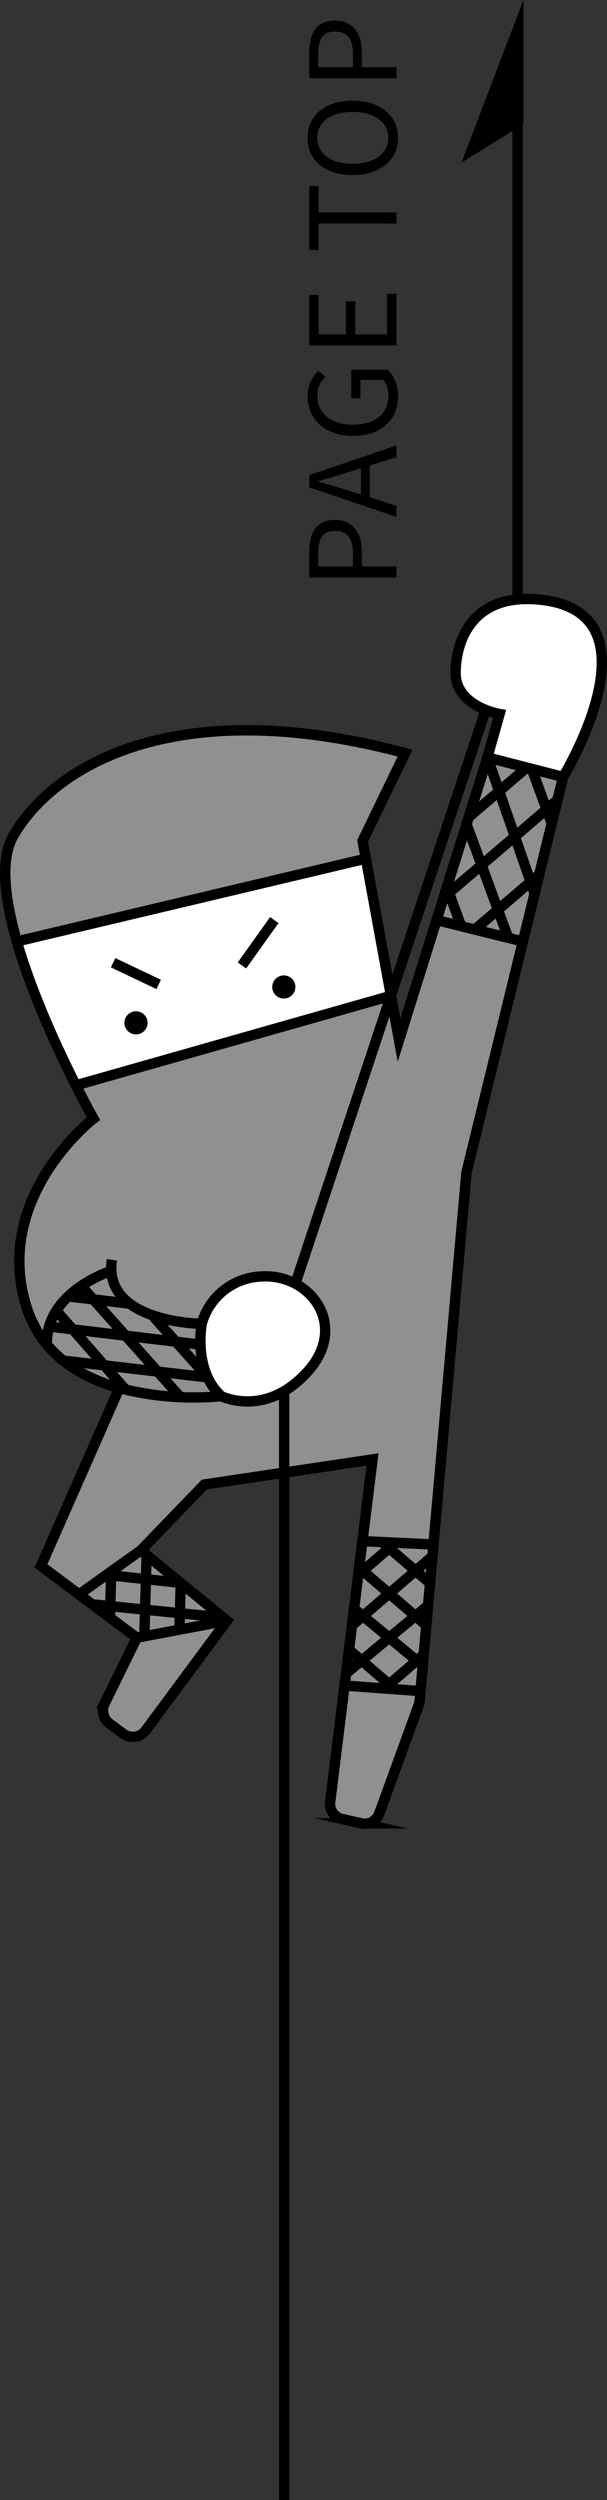 <svg xmlns="http://www.w3.org/2000/svg" width="58.723" height="241.804" viewBox="0 0 58.723 241.804"><rect x="0" y="0" width="58.723" height="241.804" fill="#333333" stroke="none"/><g transform="translate(-1259.992 -6702.825)"><g transform="translate(292.758 6662.286)"><path d="M1005.838,209.676l-3.524-19.269,4.11-8.489c-22.238-5.943-34.025,1.273-37.893,7.981s7.743,27.372,7.743,27.372-9.757,7.526-6.508,18.118c1.419,4.627,5.2,6.876,9.012,7.943l-7.58,17.2,9.271,6.949-3.112,6.352a1.564,1.564,0,0,0,.47,1.942l1.317.982a1.564,1.564,0,0,0,2.191-.324l7.849-10.6-8.319-6.809L987,252.66l16.273-2.425-4.1,33.137a1.49,1.49,0,0,0,1.15,1.637l1.869.422a1.49,1.49,0,0,0,1.729-.944l3.823-10.512a1.513,1.513,0,0,0,.084-.378l4.534-51.117,9.348-38.258-7.319-1.888Z" transform="translate(0 -68.539)" fill="#909090" stroke="#000" stroke-miterlimit="10" stroke-width="1"/><g transform="translate(967.742 -40.286)"><path d="M969.377,205.754a85.973,85.973,0,0,0,5.711,13.915l30.476-8.659-2.426-13.266Z" transform="translate(-968.251 -33.872)" fill="#fff"/><path d="M1005.838,209.676l-3.524-19.269,4.11-8.489c-22.238-5.943-34.025,1.273-37.893,7.981s7.743,27.372,7.743,27.372-9.757,7.526-6.508,18.118c1.419,4.627,5.2,6.876,9.012,7.943l-7.58,17.2,9.271,6.949-3.112,6.352a1.564,1.564,0,0,0,.47,1.942l1.317.982a1.564,1.564,0,0,0,2.191-.324l7.849-10.6-8.319-6.809L987,252.66l16.273-2.425-4.1,33.137a1.49,1.49,0,0,0,1.15,1.637l1.869.422a1.49,1.49,0,0,0,1.729-.944l3.823-10.512a1.513,1.513,0,0,0,.084-.378l4.534-51.117,9.348-38.258-7.319-1.888Z" transform="translate(-967.742 -28.253)" fill="none" stroke="#000" stroke-miterlimit="10" stroke-width="1"/><line y1="8.01" x2="33.763" transform="translate(1.124 163.873)" fill="none" stroke="#000" stroke-miterlimit="10" stroke-width="1"/><line y1="8.693" x2="30.598" transform="translate(6.845 177.101)" fill="none" stroke="#000" stroke-miterlimit="10" stroke-width="1"/><line x2="4.41" y2="2.097" transform="translate(10.434 173.94)" fill="none" stroke="#000" stroke-miterlimit="10" stroke-width="1"/><line y1="4.388" x2="3.132" transform="translate(22.897 169.815)" fill="none" stroke="#000" stroke-miterlimit="10" stroke-width="1"/><circle cx="1.12" cy="1.12" r="1.12" transform="translate(11.528 178.633)"/><circle cx="1.12" cy="1.12" r="1.12" transform="translate(25.828 175.165)"/><path d="M1041.421,178.476s9.648-15.722-2-17.117c-6.627-.793-8.356,3.745-8.393,7.023s4.257,4.013,4.257,4.013l-1.182,4.193Z" transform="translate(-987.458 -22.508)" fill="#fff" stroke="#000" stroke-miterlimit="10" stroke-width="1"/><path d="M983.419,266.508a28.734,28.734,0,0,0,9.87.783c-2.764-2.5-1.895-7-1.895-7s-9.61-.059-8.694-6.189" transform="translate(-972.383 -51.43)" fill="none" stroke="#000" stroke-miterlimit="10" stroke-width="1"/><path d="M997.192,268.015s4.255,2.135,8.319-2.346.282-9.559-4.487-9.228a6.209,6.209,0,0,0-5.728,4.573S994.427,265.512,997.192,268.015Z" transform="translate(-976.286 -52.154)" fill="#fff" stroke="#000" stroke-miterlimit="10" stroke-width="1"/><line y2="107.288" transform="translate(26.982 215.341)" fill="none" stroke="#000" stroke-miterlimit="10" stroke-width="1"/><line y1="49.26" transform="translate(49.566 89.5)" fill="none" stroke="#000" stroke-miterlimit="10" stroke-width="1"/><line x1="18.41" y2="55.5" transform="translate(28.067 149.484)" fill="none" stroke="#000" stroke-miterlimit="10" stroke-width="1"/><line x1="5.388" y1="6.026" transform="translate(14.204 208.023)" fill="none" stroke="#000" stroke-miterlimit="10" stroke-width="1"/><line x1="9.545" y1="10.705" transform="translate(7.352 205.199)" fill="none" stroke="#000" stroke-miterlimit="10" stroke-width="1"/><line x1="6.798" y1="7.75" transform="translate(4.939 207.591)" fill="none" stroke="#000" stroke-miterlimit="10" stroke-width="1"/><line x2="5.966" y2="0.703" transform="translate(6.084 206.213)" fill="none" stroke="#000" stroke-miterlimit="10" stroke-width="1"/><line x2="14.644" y2="1.749" transform="translate(4.244 209.128)" fill="none" stroke="#000" stroke-miterlimit="10" stroke-width="1"/><line x2="13.984" y2="1.628" transform="translate(5.608 212.421)" fill="none" stroke="#000" stroke-miterlimit="10" stroke-width="1"/><path d="M979.82,255.666s-6.376,1.979-6.226,7.129" transform="translate(-969.564 -51.917)" fill="none" stroke="#000" stroke-miterlimit="10" stroke-width="1"/><line x2="1.959" y2="5.347" transform="translate(50.933 155.186)" fill="none" stroke="#000" stroke-miterlimit="10" stroke-width="1"/><line x2="4.571" y2="13.157" transform="translate(46.644 154.079)" fill="none" stroke="#000" stroke-miterlimit="10" stroke-width="1"/><line x2="4.03" y2="10.998" transform="translate(44.627 160.533)" fill="none" stroke="#000" stroke-miterlimit="10" stroke-width="1"/><line x2="1.387" y2="3.786" transform="translate(42.724 166.619)" fill="none" stroke="#000" stroke-miterlimit="10" stroke-width="1"/><line x2="8.349" y2="2.068" transform="translate(41.725 169.815)" fill="none" stroke="#000" stroke-miterlimit="10" stroke-width="1"/><line y1="5.331" x2="6.231" transform="translate(45.427 165.401)" fill="none" stroke="#000" stroke-miterlimit="10" stroke-width="1"/><line y1="9.415" x2="11.006" transform="translate(42.409 158.213)" fill="none" stroke="#000" stroke-miterlimit="10" stroke-width="1"/><line y1="4.756" x2="5.56" transform="translate(44.892 155.062)" fill="none" stroke="#000" stroke-miterlimit="10" stroke-width="1"/><line x1="5.988" y2="4.268" transform="translate(7.136 230.767)" fill="none" stroke="#000" stroke-miterlimit="10" stroke-width="1"/><line y1="1.651" x2="8.716" transform="translate(12.727 237.575)" fill="none" stroke="#000" stroke-miterlimit="10" stroke-width="1"/><line x1="0.126" y2="4.468" transform="translate(10.129 232.811)" fill="none" stroke="#000" stroke-miterlimit="10" stroke-width="1"/><line x1="0.222" y2="7.868" transform="translate(13.455 231.22)" fill="none" stroke="#000" stroke-miterlimit="10" stroke-width="1"/><line x1="0.127" y2="4.48" transform="translate(16.851 233.921)" fill="none" stroke="#000" stroke-miterlimit="10" stroke-width="1"/><line x2="12.694" y2="1.285" transform="translate(8.384 235.991)" fill="none" stroke="#000" stroke-miterlimit="10" stroke-width="1"/><line x2="7.193" y2="0.775" transform="translate(9.785 233.146)" fill="none" stroke="#000" stroke-miterlimit="10" stroke-width="1"/><line x2="6.976" y2="0.336" transform="translate(34.569 229.88)" fill="none" stroke="#000" stroke-miterlimit="10" stroke-width="1"/><line x1="7.345" y1="0.54" transform="translate(32.821 243.849)" fill="none" stroke="#000" stroke-miterlimit="10" stroke-width="1"/><line x1="3.603" y2="3.099" transform="translate(34.147 230.033)" fill="none" stroke="#000" stroke-miterlimit="10" stroke-width="1"/><line x1="7.592" y2="6.53" transform="translate(33.73 231.352)" fill="none" stroke="#000" stroke-miterlimit="10" stroke-width="1"/><line x1="8.083" y2="6.697" transform="translate(32.964 235.991)" fill="none" stroke="#000" stroke-miterlimit="10" stroke-width="1"/><line x1="3.806" y2="3.273" transform="translate(36.673 240.859)" fill="none" stroke="#000" stroke-miterlimit="10" stroke-width="1"/><line x2="4.512" y2="3.88" transform="translate(36.536 230.033)" fill="none" stroke="#000" stroke-miterlimit="10" stroke-width="1"/><line x2="6.497" y2="5.588" transform="translate(34.233 232.443)" fill="none" stroke="#000" stroke-miterlimit="10" stroke-width="1"/><line x2="6.643" y2="5.504" transform="translate(33.742 236.408)" fill="none" stroke="#000" stroke-miterlimit="10" stroke-width="1"/><line x2="4.363" y2="3.752" transform="translate(33.25 240.379)" fill="none" stroke="#000" stroke-miterlimit="10" stroke-width="1"/></g></g><g transform="translate(1310.634 6718.557) rotate(180)"><path d="M0,3.733,6,0,0,15.733"/></g><path d="M-27.774-.37h1.07V-3.718h1.392c1.841,0,3.106-.828,3.106-2.612,0-1.841-1.266-2.474-3.164-2.474h-2.4Zm1.07-4.211V-7.94H-25.5c1.484,0,2.232.391,2.232,1.611s-.7,1.749-2.186,1.749Zm6.949.782.414-1.289c.3-.955.575-1.864.84-2.853h.046c.276.978.541,1.9.851,2.853l.4,1.289ZM-16.131-.37H-15L-17.868-8.8h-1.185L-21.918-.37h1.081l.817-2.577h3.083Zm5.845.15A3.621,3.621,0,0,0-7.674-1.2V-4.742h-2.761v.886h1.783v2.209a2.324,2.324,0,0,1-1.53.495c-1.806,0-2.807-1.335-2.807-3.463,0-2.105,1.1-3.417,2.8-3.417a2.365,2.365,0,0,1,1.829.805l.575-.69a3.21,3.21,0,0,0-2.428-1.047c-2.232,0-3.866,1.657-3.866,4.383S-12.507-.22-10.286-.22Zm4.959-.15H-.334v-.909H-4.257V-4.35h3.2v-.909h-3.2V-7.906h3.8v-.9H-5.327Zm11.793,0h1.07V-7.906H10.09v-.9H3.911v.9H6.466Zm8.284.15c2.117,0,3.6-1.691,3.6-4.4s-1.484-4.349-3.6-4.349-3.6,1.645-3.6,4.349S12.632-.22,14.749-.22Zm0-.932c-1.519,0-2.508-1.358-2.508-3.463s.989-3.417,2.508-3.417,2.508,1.3,2.508,3.417S16.257-1.152,14.749-1.152Zm5.764.782h1.07V-3.718h1.392c1.841,0,3.106-.828,3.106-2.612,0-1.841-1.266-2.474-3.164-2.474h-2.4Zm1.07-4.211V-7.94h1.208c1.484,0,2.232.391,2.232,1.611s-.7,1.749-2.186,1.749Z" transform="translate(1298.717 6730.908) rotate(-90)"/></g></svg>

